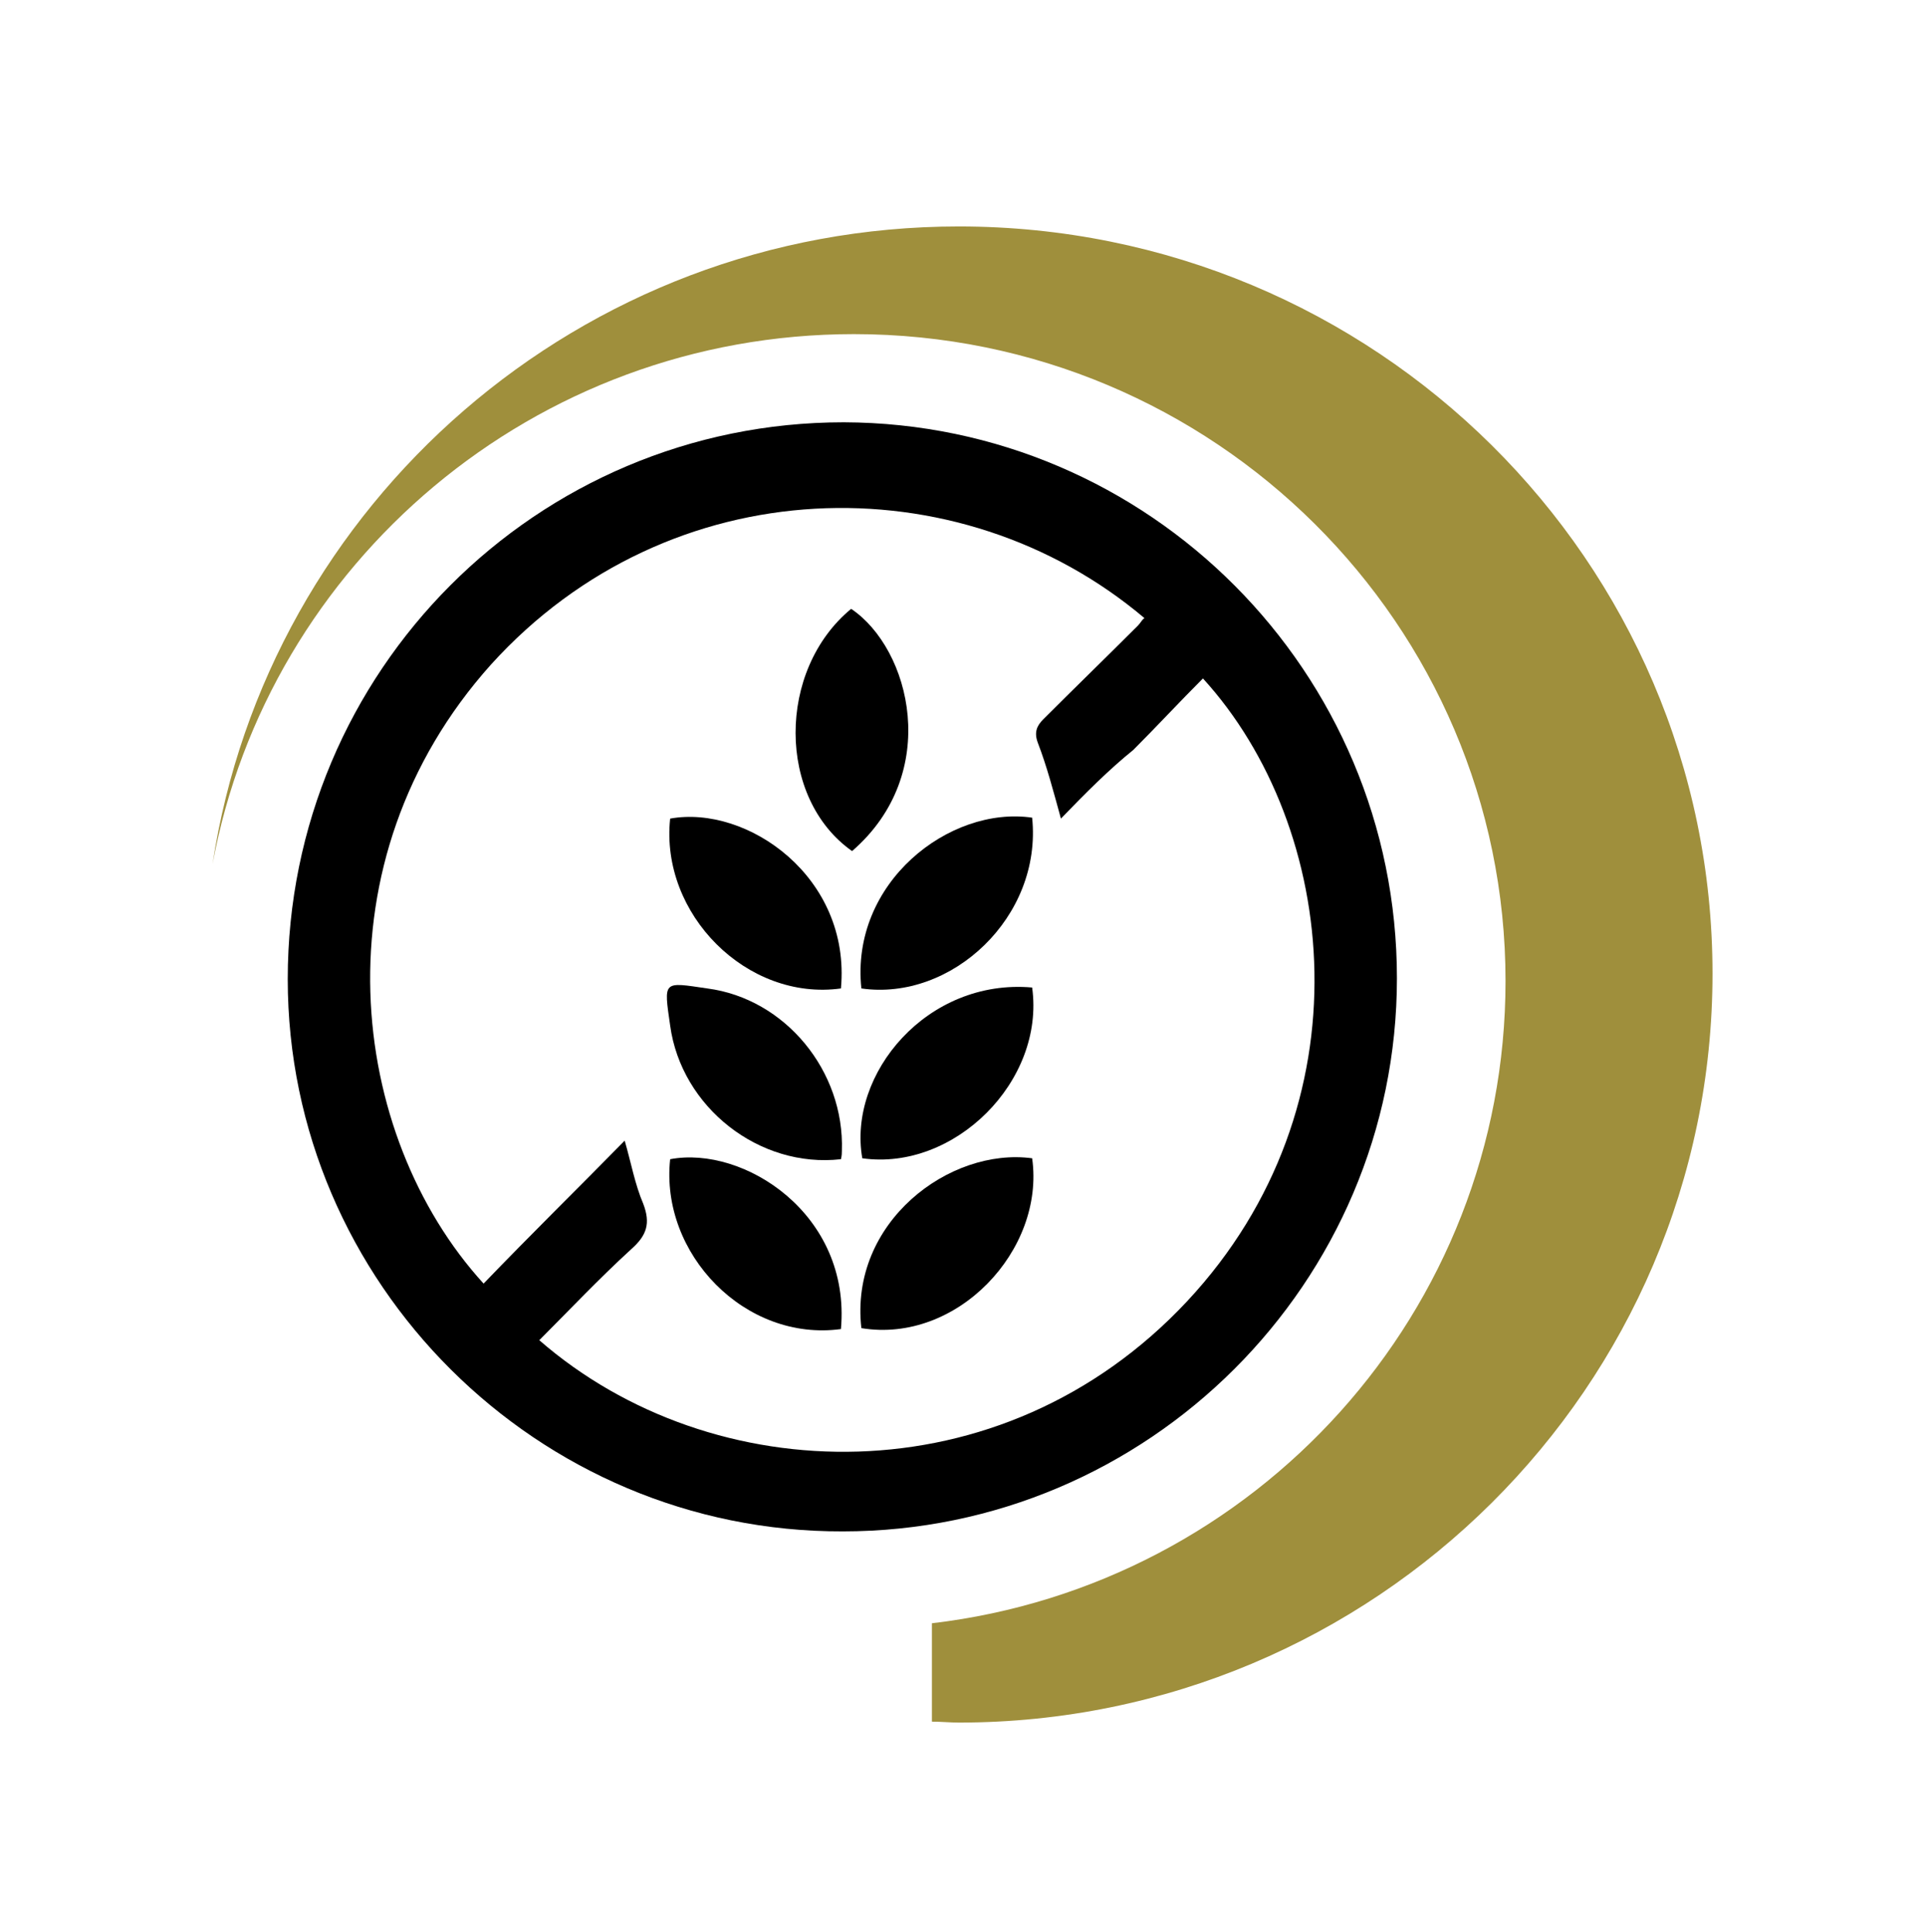 <?xml version="1.0" encoding="utf-8"?>
<!-- Generator: Adobe Illustrator 27.0.1, SVG Export Plug-In . SVG Version: 6.00 Build 0)  -->
<!DOCTYPE svg PUBLIC "-//W3C//DTD SVG 1.1//EN" "http://www.w3.org/Graphics/SVG/1.1/DTD/svg11.dtd">
<svg version="1.1" id="Livello_1" xmlns:x="http://ns.adobe.com/Extensibility/1.0/" xmlns:i="http://ns.adobe.com/AdobeIllustrator/10.0/" xmlns:graph="http://ns.adobe.com/Graphs/1.0/"
	 xmlns="http://www.w3.org/2000/svg" xmlns:xlink="http://www.w3.org/1999/xlink" x="0px" y="0px" viewBox="0 0 207.5 208.2"
	 style="enable-background:new 0 0 207.5 208.2;" xml:space="preserve">
<style type="text/css">
	.st0{fill:#9F8F3C;}
</style>
<g>
	<path d="M150.5,105.4c0,32.8-26.8,59.6-59.7,59.6C57.9,165.1,31,138.2,31,105.5c0-33.2,26.8-60,59.9-60
		C123.8,45.6,150.5,72.4,150.5,105.4z M114.3,88.2c-0.8-2.9-1.5-5.6-2.5-8.2c-0.4-1.1-0.1-1.8,0.6-2.5c3.4-3.4,6.8-6.7,10.2-10.1
		c0.3-0.3,0.4-0.6,0.7-0.8c-20-16.9-51.2-16.2-70.4,5c-19,21.2-15.4,50.7-0.8,66.7c5-5.2,10.1-10.2,15.2-15.4c0.7,2.4,1.1,4.7,2,6.8
		c0.8,2.1,0.4,3.4-1.3,4.9c-3.5,3.2-6.7,6.6-9.9,9.8c18.6,16.2,49.8,17.2,69.8-4.2c19.7-21.1,16.3-51.1,1.7-67.1
		c-2.5,2.5-5,5.2-7.5,7.7C119.5,82.9,117,85.4,114.3,88.2z"/>
	<path d="M90.6,124.9c-8.8,1-17.2-5.6-18.4-14.4c-0.7-4.9-0.8-4.7,4-4c8.4,1.1,14.8,8.9,14.5,17.5C90.7,124.2,90.7,124.5,90.6,124.9
		z"/>
	<path d="M111.2,106.4c1.4,10.1-8.4,19.8-18.3,18.4C91.3,115.7,99.9,105.4,111.2,106.4z"/>
	<path d="M91.8,91.7c-8.1-5.7-8.1-19.5-0.1-26.1C98.1,69.9,101.5,83.3,91.8,91.7z"/>
	<path d="M90.6,106.5c-10.1,1.4-19.5-8-18.4-18.3C80.5,86.7,91.7,94.5,90.6,106.5z"/>
	<path d="M111.2,88.1c1.1,10.7-8.7,19.8-18.4,18.4C91.6,95.1,102.3,86.8,111.2,88.1z"/>
	<path d="M90.6,143.2c-10.3,1.4-19.5-8.1-18.4-18.3C80.1,123.4,91.7,130.8,90.6,143.2z"/>
	<path d="M92.8,143.1c-1.3-11.4,9.5-19.5,18.4-18.3C112.6,134.7,103.1,144.8,92.8,143.1z"/>
</g>
<path id="XMLID_670_" class="st0" d="M103.3,24.4c-40.8,0-74.5,29.9-80.4,68.7C28.9,60.7,57.5,36,92,36c38.8,0,70.2,31.3,70.2,69.7
	c0,35.6-26.9,65.1-61.8,69.2v10.6c1,0,2,0.1,2.9,0.1c44.8,0,81.2-36.2,81.2-80.7S148.1,24.4,103.3,24.4z"/>
</svg>
